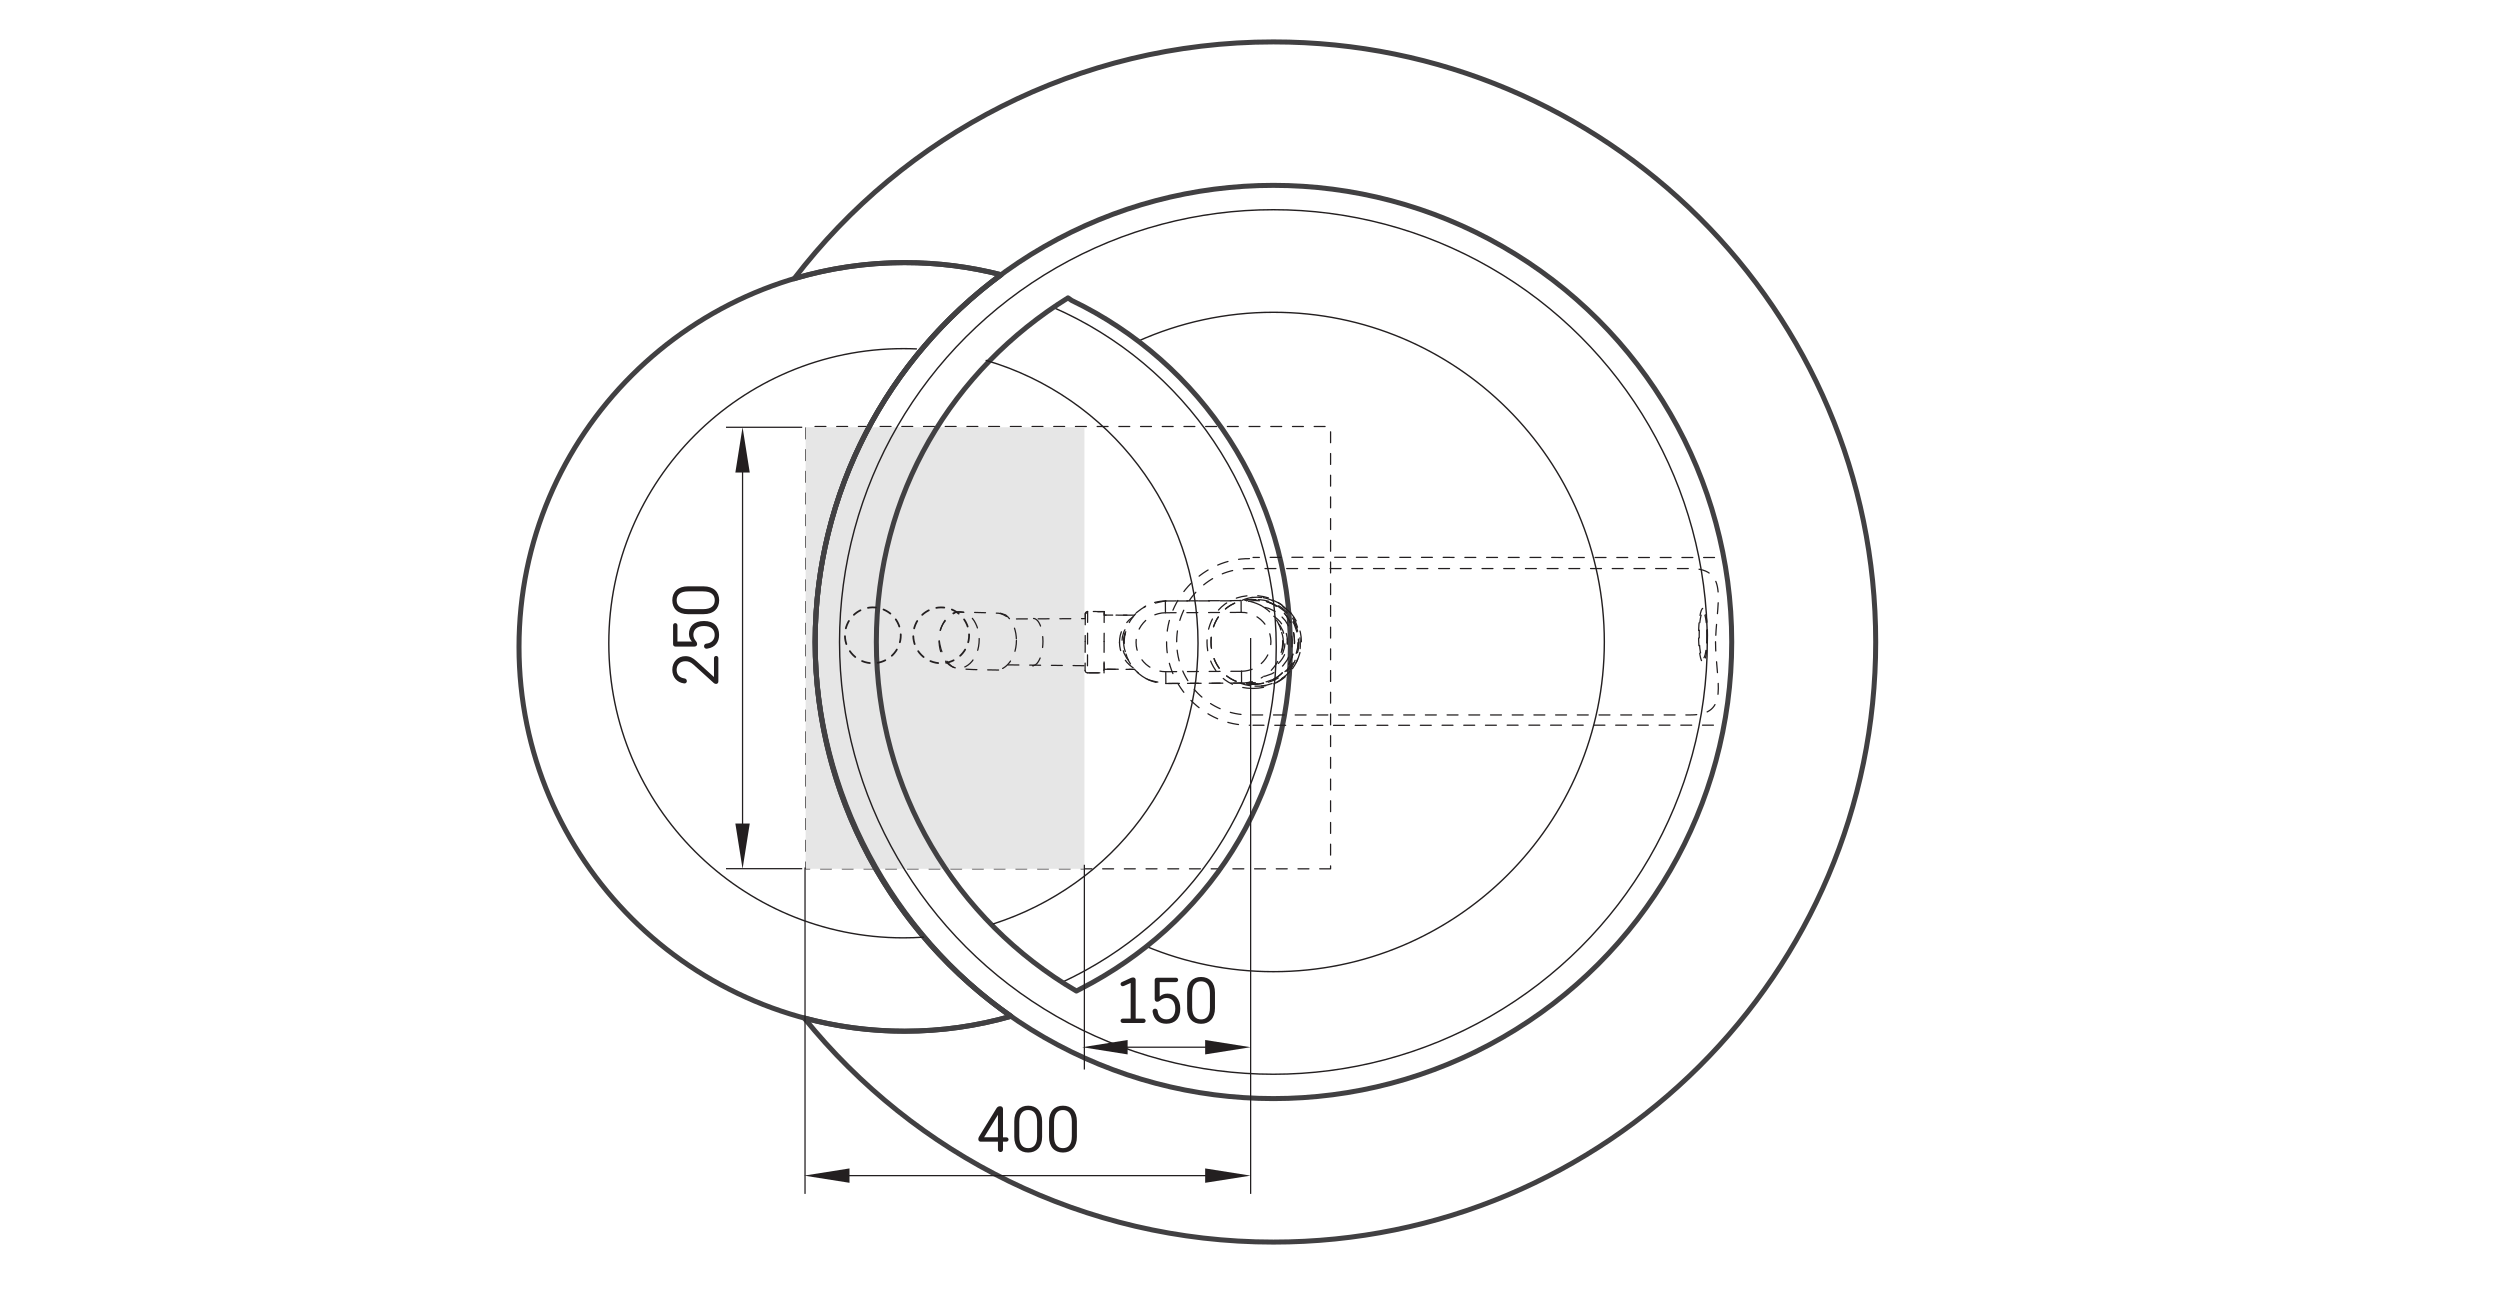 <?xml version="1.0" encoding="UTF-8"?>
<svg xmlns="http://www.w3.org/2000/svg" viewBox="0 0 651.97 340.16">
  <g id="RASEJUMS">
    <rect x="210.11" y="111.22" width="136.9" height="115.35" transform="translate(557.11 337.8) rotate(-180)" style="fill: none; stroke: #231f20; stroke-dasharray: 0 0 2.83 2.83; stroke-linecap: round; stroke-linejoin: round; stroke-width: .33px;"/>
    <rect x="210.11" y="111.43" width="72.71" height="115.15" transform="translate(492.92 338) rotate(-180)" style="fill: #e6e6e6;"/>
    <ellipse cx="332.09" cy="167.42" rx="119.52" ry="119.08" style="fill: none; stroke: #414042; stroke-linecap: round; stroke-linejoin: round; stroke-width: 1.31px;"/>
    <ellipse cx="332.09" cy="167.42" rx="113.15" ry="112.73" style="fill: none; stroke: #231f20; stroke-linecap: round; stroke-linejoin: round; stroke-width: .37px;"/>
    <path d="m298.93,246.81c10.21,4.24,21.41,6.59,33.17,6.59,47.66,0,86.29-38.49,86.29-85.98s-38.63-85.98-86.29-85.98c-12.57,0-24.5,2.7-35.27,7.51" style="fill: none; stroke: #231f20; stroke-linecap: round; stroke-linejoin: round; stroke-width: .37px;"/>
    <path d="m274.56,80.13c34.29,14.87,58.27,48.93,58.27,88.57s-22.76,72.06-55.81,87.44" style="fill: none; stroke: #231f20; stroke-linecap: round; stroke-linejoin: round; stroke-width: .37px;"/>
    <path d="m280.71,258.45c-31.35-18.37-52.17-52.2-52.17-91.06s19.98-71.03,49.98-89.71l.96.67c33.74,16.18,57.03,50.56,57.03,90.35s-22.21,72.52-54.65,89.15l-1.15.6Z" style="fill: none; stroke: #414042; stroke-linecap: round; stroke-linejoin: round; stroke-width: 1.31px;"/>
    <path d="m212.58,167.42c0-39.26,19.08-74.08,48.5-95.77-8.04-2.06-16.47-3.16-25.15-3.16-55.55,0-100.58,44.87-100.58,100.22s45.03,100.22,100.58,100.22c9.63,0,18.93-1.38,27.74-3.89-30.88-21.53-51.09-57.21-51.09-97.61Z" style="fill: none; stroke: #414042; stroke-linecap: round; stroke-linejoin: round; stroke-width: 1.31px;"/>
    <path d="m332.09,10.93c-51,0-96.31,24.24-125,61.76,9.14-2.72,18.81-4.2,28.84-4.2,8.68,0,17.11,1.1,25.15,3.16-29.42,21.69-48.5,56.51-48.5,95.77s20.21,76.08,51.09,97.61c-8.82,2.52-18.12,3.89-27.74,3.89-9.08,0-17.86-1.22-26.23-3.46,28.79,35.63,72.9,58.46,122.39,58.46,86.75,0,157.07-70.06,157.07-156.49S418.84,10.93,332.09,10.93Z" style="fill: none; stroke: #414042; stroke-linecap: round; stroke-linejoin: round; stroke-width: 1.31px;"/>
    <g>
      <path d="m326.7,178.47c14.52-.06,14.52-22.06,0-22.12-14.51.07-14.51,22.06,0,22.12Z" style="fill: none; stroke: #231f20; stroke-dasharray: 0 0 2.83 2.83; stroke-linecap: round; stroke-linejoin: round; stroke-width: .33px;"/>
      <path d="m326.7,179.54c15.91-.07,15.92-24.17,0-24.24-15.91.07-15.9,24.17,0,24.24Z" style="fill: none; stroke: #231f20; stroke-dasharray: 0 0 2.83 2.83; stroke-linecap: round; stroke-linejoin: round; stroke-width: .33px;"/>
      <path d="m326.7,178.47c14.52-.06,14.52-22.06,0-22.12-14.51.07-14.51,22.06,0,22.12Z" style="fill: none; stroke: #231f20; stroke-dasharray: 0 0 2.83 2.83; stroke-linecap: round; stroke-linejoin: round; stroke-width: .33px;"/>
      <g>
        <path d="m342.12,189.17c13.04-.04,91.96-.07,105-.06" style="fill: none; stroke: #231f20; stroke-dasharray: 0 0 2.83 2.83; stroke-linecap: round; stroke-linejoin: round; stroke-width: .33px;"/>
        <path d="m447.12,145.39c-13.04.01-91.96-.02-105-.06" style="fill: none; stroke: #231f20; stroke-dasharray: 0 0 2.83 2.83; stroke-linecap: round; stroke-linejoin: round; stroke-width: .33px;"/>
        <line x1="326.79" y1="189.13" x2="339.74" y2="189.16" style="fill: none; stroke: #231f20; stroke-dasharray: 0 0 2.83 2.83; stroke-linecap: round; stroke-linejoin: round; stroke-width: .33px;"/>
        <line x1="339.74" y1="145.33" x2="326.79" y2="145.37" style="fill: none; stroke: #231f20; stroke-dasharray: 0 0 2.83 2.83; stroke-linecap: round; stroke-linejoin: round; stroke-width: .33px;"/>
        <path d="m306.86,167.36c0-10.54,8.51-19.09,19.02-19.09h114.96c10.5,0,6.55,9.32,6.55,19.87v-.78c0,10.54,3.95,19.09-6.55,19.09h-114.96c-10.5,0-19.02-8.55-19.02-19.09Z" style="fill: none; stroke: #231f20; stroke-dasharray: 0 0 2.83 2.83; stroke-linecap: round; stroke-linejoin: round; stroke-width: .33px;"/>
      </g>
      <path d="m325.83,145.69c-11.72-.12-21.71,10.08-21.6,21.71-.13,11.63,9.87,21.85,21.6,21.73" style="fill: none; stroke: #231f20; stroke-dasharray: 0 0 2.83 2.83; stroke-linecap: round; stroke-linejoin: round; stroke-width: .33px;"/>
      <g>
        <path d="m336.72,159.97s-3.1-3.05-6.62-3.97c-3.52-.93-6.43.68-6.43.68l-19.74.05s-4.16.56-6.36,2.13c-2.2,1.57-1.72,1.57-1.72,1.57l-7.87-.02v-.91l-4.32.07-.62.53v1.23s-19.71.09-19.71.09c0,0-1.48-1.33-2.88-1.49-1.4-.16-11.08-.29-11.08-.29,0,0-4.68,2.18-4.44,6.93.2,3.83,2.28,6.81,3.77,7.46,1.5.65,8.6.66,8.6.66l3.13.05,2.31-1.35,20.27.22v1.35s.61.5.61.5h4.32s.11-.96.11-.96l7.82.07s1.96,2.1,3.64,2.69c1.67.6,4.56.98,4.56.98l19.74-.11s2.72.86,3.78.81c1.06-.04,6.44.66,10.11-5.55,3.67-6.21-.95-13.43-.95-13.43Z" style="fill: none; stroke: #231f20; stroke-dasharray: 0 0 2.83 2.83; stroke-linecap: round; stroke-linejoin: round; stroke-width: .33px;"/>
        <g>
          <polyline points="283.64 159.47 283.64 159.48 283.64 159.56 283.64 159.76 283.64 160.05 283.64 160.45 283.64 160.94 283.63 161.52 283.63 162.18 283.63 162.91 283.63 163.71 283.63 164.54 283.62 165.43 283.62 166.34 283.62 167.27 283.62 168.19 283.61 169.12 283.61 170.01 283.61 170.87 283.61 171.69 283.61 172.45 283.6 173.14 283.6 173.75 283.6 174.29 283.6 174.72 283.6 175.07 283.6 175.3 283.6 175.43 283.6 175.46" style="fill: none; stroke: #231f20; stroke-dasharray: 0 0 2.83 2.83; stroke-linecap: round; stroke-linejoin: round; stroke-width: .33px;"/>
          <line x1="269.42" y1="173.58" x2="269.4" y2="173.58" style="fill: none; stroke: #231f20; stroke-dasharray: 0 0 2.83 2.83; stroke-linecap: round; stroke-linejoin: round; stroke-width: .33px;"/>
          <polyline points="329.57 176.38 329.96 176.33 331.68 175.72 333.24 174.8 334.59 173.58 335.67 172.13 336.46 170.49 336.91 168.73 337 166.92 336.74 165.13 336.13 163.42 335.2 161.87 333.98 160.52 332.52 159.44" style="fill: none; stroke: #231f20; stroke-dasharray: 0 0 2.83 2.83; stroke-linecap: round; stroke-linejoin: round; stroke-width: .33px;"/>
          <polyline points="332.52 159.44 330.88 158.66 329.4 158.28" style="fill: none; stroke: #231f20; stroke-dasharray: 0 0 2.83 2.83; stroke-linecap: round; stroke-linejoin: round; stroke-width: .33px;"/>
          <polyline points="335.69 166.61 335.74 166.98 335.7 167.75" style="fill: none; stroke: #231f20; stroke-dasharray: 0 0 2.83 2.83; stroke-linecap: round; stroke-linejoin: round; stroke-width: .33px;"/>
          <polyline points="293.46 169.91 293.25 169.26 293.09 168.41 293.03 167.55" style="fill: none; stroke: #231f20; stroke-dasharray: 0 0 2.83 2.83; stroke-linecap: round; stroke-linejoin: round; stroke-width: .33px;"/>
          <polyline points="293.03 167.55 293.08 166.68 293.24 165.82 293.44 165.18" style="fill: none; stroke: #231f20; stroke-dasharray: 0 0 2.83 2.83; stroke-linecap: round; stroke-linejoin: round; stroke-width: .33px;"/>
          <polyline points="334.24 164.95 334.45 165.6 334.61 166.44 334.67 167.31 334.62 168.18 334.46 169.03 334.27 169.69" style="fill: none; stroke: #231f20; stroke-dasharray: 0 0 2.83 2.83; stroke-linecap: round; stroke-linejoin: round; stroke-width: .33px;"/>
          <polyline points="294.3 172.19 293.84 171.64 293.15 170.37 292.72 168.99 292.57 167.55 292.7 166.11 293.11 164.72 293.79 163.45 294.31 162.8" style="fill: none; stroke: #231f20; stroke-dasharray: 0 0 2.83 2.83; stroke-linecap: round; stroke-linejoin: round; stroke-width: .33px;"/>
          <polyline points="295.5 174.14 295.22 173.94 294.5 173.35 293.85 172.68 293.29 171.94 292.82 171.14 292.44 170.29 292.18 169.39 292.01 168.48 291.95 167.55" style="fill: none; stroke: #231f20; stroke-dasharray: 0 0 2.83 2.83; stroke-linecap: round; stroke-linejoin: round; stroke-width: .33px;"/>
          <polyline points="291.95 167.55 292 166.62 292.15 165.71 292.42 164.82 292.78 163.96 293.24 163.16 293.8 162.41 294.43 161.72 295.14 161.13 295.43 160.92" style="fill: none; stroke: #231f20; stroke-dasharray: 0 0 2.83 2.83; stroke-linecap: round; stroke-linejoin: round; stroke-width: .33px;"/>
          <polyline points="293.58 164.76 293.42 165.1 293.1 166.28 292.99 167.47 293.09 168.67 293.4 169.84 293.55 170.19" style="fill: none; stroke: #231f20; stroke-dasharray: 0 0 2.83 2.83; stroke-linecap: round; stroke-linejoin: round; stroke-width: .33px;"/>
          <polyline points="333.4 162.67 333.86 163.22 334.56 164.49 334.98 165.87 335.13 167.31 335 168.75 334.59 170.14 333.91 171.42 333.39 172.06" style="fill: none; stroke: #231f20; stroke-dasharray: 0 0 2.83 2.83; stroke-linecap: round; stroke-linejoin: round; stroke-width: .33px;"/>
          <polyline points="332.2 160.72 332.49 160.91 333.2 161.51 333.85 162.18 334.41 162.93 334.88 163.73 335.25 164.58 335.52 165.47 335.7 166.38 335.75 167.31 335.7 168.24 335.55 169.15 335.28 170.04 334.92 170.9 334.46 171.71 333.91 172.46 333.27 173.13 332.56 173.74 332.28 173.94" style="fill: none; stroke: #231f20; stroke-dasharray: 0 0 2.83 2.83; stroke-linecap: round; stroke-linejoin: round; stroke-width: .33px;"/>
          <polyline points="334.11 170.12 334.26 169.83 334.59 168.66 334.71 167.46 334.71 167.31 334.6 166.12 334.28 164.95 334.15 164.67" style="fill: none; stroke: #231f20; stroke-dasharray: 0 0 2.83 2.83; stroke-linecap: round; stroke-linejoin: round; stroke-width: .33px;"/>
          <polyline points="328.82 157.89 329.76 158.46 330.64 159.12 331.45 159.87 332.18 160.69 332.82 161.59 333.37 162.55 333.81 163.55 334.15 164.6 334.38 165.67 334.5 166.77 334.51 167.86 334.4 168.96 334.18 170.04 333.85 171.09 333.42 172.1 332.89 173.06 332.25 173.96 331.54 174.8 330.74 175.55 329.86 176.22 328.92 176.8" style="fill: none; stroke: #231f20; stroke-dasharray: 0 0 2.83 2.83; stroke-linecap: round; stroke-linejoin: round; stroke-width: .33px;"/>
          <polyline points="328.82 157.89 328.22 157.6 327.6 157.34 326.96 157.12 326.32 156.93 325.66 156.79 325 156.69 324.33 156.64 323.66 156.62" style="fill: none; stroke: #231f20; stroke-dasharray: 0 0 2.83 2.83; stroke-linecap: round; stroke-linejoin: round; stroke-width: .33px;"/>
          <polyline points="323.78 178.13 324.45 178.11 325.12 178.04 325.78 177.93 326.43 177.79 327.08 177.6 327.72 177.37 328.33 177.11 328.92 176.8" style="fill: none; stroke: #231f20; stroke-dasharray: 0 0 2.83 2.83; stroke-linecap: round; stroke-linejoin: round; stroke-width: .33px;"/>
          <line x1="304.04" y1="178.25" x2="323.78" y2="178.13" style="fill: none; stroke: #231f20; stroke-dasharray: 0 0 2.83 2.83; stroke-linecap: round; stroke-linejoin: round; stroke-width: .33px;"/>
          <polyline points="323.77 175.06 323.77 175.66 323.77 176.23 323.78 176.76 323.78 177.23 323.78 177.62 323.78 177.9 323.78 178.07 323.78 178.13" style="fill: none; stroke: #231f20; stroke-dasharray: 0 0 2.83 2.83; stroke-linecap: round; stroke-linejoin: round; stroke-width: .33px;"/>
          <polyline points="323.68 159.7 323.68 159.09 323.67 158.51 323.67 157.98 323.67 157.52 323.67 157.13 323.66 156.85 323.66 156.67 323.66 156.62" style="fill: none; stroke: #231f20; stroke-dasharray: 0 0 2.83 2.83; stroke-linecap: round; stroke-linejoin: round; stroke-width: .33px;"/>
          <line x1="323.66" y1="156.62" x2="303.92" y2="156.73" style="fill: none; stroke: #231f20; stroke-dasharray: 0 0 2.83 2.83; stroke-linecap: round; stroke-linejoin: round; stroke-width: .33px;"/>
          <polyline points="323.77 175.06 324.69 175 325.61 174.82 326.5 174.55 327.34 174.16 328.14 173.68 328.87 173.1 329.52 172.44 330.09 171.71 330.57 170.91 330.95 170.06 331.22 169.17 331.38 168.26 331.44 167.33 331.37 166.41 331.2 165.5 330.92 164.61 330.53 163.77 330.04 162.98 329.46 162.25 328.8 161.6 328.07 161.03 327.27 160.55 326.42 160.18 325.52 159.91 324.61 159.74 323.68 159.7" style="fill: none; stroke: #231f20; stroke-dasharray: 0 0 2.83 2.83; stroke-linecap: round; stroke-linejoin: round; stroke-width: .33px;"/>
          <line x1="323.68" y1="159.7" x2="303.94" y2="159.8" style="fill: none; stroke: #231f20; stroke-dasharray: 0 0 2.83 2.83; stroke-linecap: round; stroke-linejoin: round; stroke-width: .33px;"/>
          <line x1="304.02" y1="175.17" x2="323.77" y2="175.06" style="fill: none; stroke: #231f20; stroke-dasharray: 0 0 2.83 2.83; stroke-linecap: round; stroke-linejoin: round; stroke-width: .33px;"/>
          <polyline points="304.04 178.25 304.04 178.18 304.04 178.01 304.04 177.72 304.03 177.34 304.03 176.87 304.03 176.35 304.02 175.77 304.02 175.17" style="fill: none; stroke: #231f20; stroke-dasharray: 0 0 2.83 2.83; stroke-linecap: round; stroke-linejoin: round; stroke-width: .33px;"/>
          <polyline points="303.94 159.8 303.01 159.86 302.09 160.04 301.2 160.32 300.36 160.7 299.56 161.19 298.83 161.76 298.18 162.43 297.61 163.16 297.13 163.95 296.75 164.8 296.48 165.69 296.32 166.6 296.27 167.53 296.33 168.46 296.5 169.37 296.79 170.25 297.17 171.1 297.66 171.89 298.24 172.61 298.9 173.27 299.63 173.83 300.43 174.31 301.29 174.69 302.17 174.96 303.09 175.12 304.02 175.17" style="fill: none; stroke: #231f20; stroke-dasharray: 0 0 2.83 2.83; stroke-linecap: round; stroke-linejoin: round; stroke-width: .33px;"/>
          <polyline points="303.92 156.73 303.92 156.79 303.92 156.96 303.92 157.25 303.92 157.63 303.92 158.1 303.93 158.62 303.93 159.2 303.94 159.8" style="fill: none; stroke: #231f20; stroke-dasharray: 0 0 2.83 2.83; stroke-linecap: round; stroke-linejoin: round; stroke-width: .33px;"/>
          <polyline points="303.92 156.73 303.25 156.75 302.58 156.82 301.92 156.93 301.26 157.07 300.62 157.26 299.99 157.49 299.38 157.76 298.77 158.06" style="fill: none; stroke: #231f20; stroke-dasharray: 0 0 2.83 2.83; stroke-linecap: round; stroke-linejoin: round; stroke-width: .33px;"/>
          <polyline points="298.88 176.97 297.94 176.4 297.06 175.74 296.25 175 295.52 174.17 294.88 173.27 294.33 172.32 293.89 171.31 293.55 170.26 293.32 169.19 293.2 168.09 293.19 166.99 293.3 165.9 293.52 164.82 293.85 163.78 294.28 162.76 294.81 161.8 295.44 160.9 296.16 160.06 296.96 159.31 297.84 158.64 298.77 158.06" style="fill: none; stroke: #231f20; stroke-dasharray: 0 0 2.83 2.83; stroke-linecap: round; stroke-linejoin: round; stroke-width: .33px;"/>
          <polyline points="298.88 176.97 299.48 177.26 300.1 177.53 300.74 177.74 301.38 177.93 302.04 178.07 302.7 178.17 303.37 178.23 304.04 178.25" style="fill: none; stroke: #231f20; stroke-dasharray: 0 0 2.83 2.83; stroke-linecap: round; stroke-linejoin: round; stroke-width: .33px;"/>
          <polyline points="283.02 160.09 283.02 160.11 283.02 160.23 283.02 160.45 283.02 160.79 283.02 161.22 283.02 161.74 283.02 162.37 283.01 163.06 283.01 163.82 283.01 164.63 283.01 165.49 283.01 166.38 283.01 167.28" style="fill: none; stroke: #231f20; stroke-dasharray: 0 0 2.83 2.83; stroke-linecap: round; stroke-linejoin: round; stroke-width: .33px;"/>
          <polyline points="283.01 167.28 283 168.19 283 169.09 282.99 169.96 282.99 170.79 282.99 171.57 282.99 172.3 282.99 172.95 282.99 173.51 282.98 173.99 282.98 174.36 282.98 174.63 282.98 174.79 282.98 174.84" style="fill: none; stroke: #231f20; stroke-dasharray: 0 0 2.83 2.83; stroke-linecap: round; stroke-linejoin: round; stroke-width: .33px;"/>
          <polyline points="287.96 159.49 287.96 159.49 287.96 159.58 287.96 159.77 287.96 160.06 287.96 160.46 287.96 160.95 287.95 161.53 287.95 162.19 287.95 162.92 287.95 163.72 287.95 164.56 287.95 165.44 287.94 166.35 287.94 167.28" style="fill: none; stroke: #231f20; stroke-dasharray: 0 0 2.83 2.83; stroke-linecap: round; stroke-linejoin: round; stroke-width: .33px;"/>
          <polyline points="287.94 167.28 287.94 168.21 287.94 169.13 287.93 170.02 287.93 170.88 287.93 171.7 287.93 172.46 287.92 173.15 287.92 173.77 287.92 174.3 287.92 174.74 287.92 175.07 287.92 175.31 287.92 175.44 287.92 175.47" style="fill: none; stroke: #231f20; stroke-dasharray: 0 0 2.83 2.83; stroke-linecap: round; stroke-linejoin: round; stroke-width: .33px;"/>
          <line x1="269.4" y1="173.58" x2="269.39" y2="173.58" style="fill: none; stroke: #231f20; stroke-dasharray: 0 0 2.83 2.83; stroke-linecap: round; stroke-linejoin: round; stroke-width: .33px;"/>
          <polyline points="269.54 161.29 269.78 161.32 270.11 161.46 270.42 161.7 270.72 162.03 271 162.47 271.25 162.98 271.47 163.57 271.65 164.23 271.79 164.95 271.9 165.7 271.96 166.49 271.99 167.28 271.96 168.09 271.89 168.88 271.79 169.65 271.63 170.38 271.45 171.05 271.23 171.67 270.97 172.22 270.69 172.68 270.4 173.05 270.08 173.33 269.75 173.51 269.42 173.58" style="fill: none; stroke: #231f20; stroke-dasharray: 0 0 2.83 2.83; stroke-linecap: round; stroke-linejoin: round; stroke-width: .33px;"/>
          <line x1="269.28" y1="173.58" x2="269.42" y2="173.58" style="fill: none; stroke: #231f20; stroke-dasharray: 0 0 2.83 2.83; stroke-linecap: round; stroke-linejoin: round; stroke-width: .33px;"/>
          <polyline points="260.89 159.92 262.26 160.37 262.81 160.85 263.31 161.41 263.76 162.06 264.15 162.77 264.48 163.55 264.73 164.37 264.92 165.24 265.03 166.13 265.07 167.04" style="fill: none; stroke: #231f20; stroke-dasharray: 0 0 2.83 2.83; stroke-linecap: round; stroke-linejoin: round; stroke-width: .33px;"/>
          <polyline points="265.07 167.04 265.03 167.95 264.91 168.85 264.72 169.72 264.46 170.56 264.13 171.35 263.74 172.08 263.28 172.75 262.78 173.33 262.23 173.83 261.65 174.23 261.03 174.54 260.4 174.74 259.76 174.84 259.4 174.85" style="fill: none; stroke: #231f20; stroke-dasharray: 0 0 2.83 2.83; stroke-linecap: round; stroke-linejoin: round; stroke-width: .33px;"/>
          <polyline points="255.36 166.79 255.32 167.69 255.2 168.59 255.01 169.45 254.73 170.29 254.39 171.06 253.98 171.78 253.52 172.43 253 172.99 252.44 173.45 251.85 173.82 251.23 174.08 250.59 174.23 249.95 174.28 249.31 174.21 248.68 174.03 248.07 173.74 247.49 173.35 246.96 172.86 246.47 172.28 246.04 171.62 245.67 170.88 245.37 170.09 245.14 169.25 244.98 168.37 244.9 167.47 244.9 166.57 244.99 165.67 245.14 164.78 245.38 163.93 245.69 163.12 246.06 162.37 246.5 161.69 246.99 161.09 247.52 160.58 248.1 160.16 248.71 159.84 249.34 159.63 249.98 159.54 250.63 159.55 251.27 159.67 251.89 159.91 252.48 160.25 253.03 160.69 253.55 161.22 254.01 161.84 254.41 162.55 254.75 163.31 255.02 164.13 255.21 164.99 255.33 165.88 255.36 166.79" style="fill: none; stroke: #231f20; stroke-dasharray: 0 0 2.83 2.83; stroke-linecap: round; stroke-linejoin: round; stroke-width: .33px;"/>
          <line x1="288.44" y1="160.41" x2="287.96" y2="160.41" style="fill: none; stroke: #231f20; stroke-dasharray: 0 0 2.83 2.83; stroke-linecap: round; stroke-linejoin: round; stroke-width: .33px;"/>
          <polyline points="287.93 172.64 287.95 173.35 287.97 174.01 287.99 174.41 288.01 174.55" style="fill: none; stroke: #231f20; stroke-dasharray: 0 0 2.83 2.83; stroke-linecap: round; stroke-linejoin: round; stroke-width: .33px;"/>
          <line x1="287.94" y1="160.1" x2="288.01" y2="159.99" style="fill: none; stroke: #231f20; stroke-dasharray: 0 0 2.83 2.83; stroke-linecap: round; stroke-linejoin: round; stroke-width: .33px;"/>
          <polyline points="325.63 156.84 327.23 156.61 329.34 156.72 331.39 157.23 333.31 158.14" style="fill: none; stroke: #231f20; stroke-dasharray: 0 0 2.83 2.83; stroke-linecap: round; stroke-linejoin: round; stroke-width: .33px;"/>
          <polyline points="333.31 158.14 335 159.4 336.42 160.97 337.51 162.78 338.21 164.77 338.52 166.85 338.4 168.96 337.89 171 336.97 172.91 335.71 174.6 334.14 176.01 332.32 177.09 330.33 177.79 328.23 178.1 326.11 177.99 325.83 177.92" style="fill: none; stroke: #231f20; stroke-dasharray: 0 0 2.83 2.83; stroke-linecap: round; stroke-linejoin: round; stroke-width: .33px;"/>
          <polyline points="323.43 178.13 323.74 178.26 324.82 178.59 325.92 178.81 327.04 178.94 328.17 178.95 329.29 178.85 330.4 178.65 331.47 178.34 332.52 177.93 333.53 177.42 334.47 176.82 335.36 176.12 336.17 175.35 336.91 174.5 337.55 173.58 338.11 172.61 338.57 171.58 338.93 170.52 339.19 169.43 339.33 168.32 339.38 167.2 339.31 166.08 339.13 164.97 338.84 163.89 338.46 162.84 337.97 161.83 337.39 160.87 336.72 159.97 335.96 159.14 335.12 158.39 334.22 157.72 333.25 157.14 332.24 156.66 331.18 156.27 330.09 156 328.98 155.82 327.86 155.75 326.74 155.79 325.62 155.94 324.52 156.2 323.46 156.56 323.31 156.62" style="fill: none; stroke: #231f20; stroke-dasharray: 0 0 2.83 2.83; stroke-linecap: round; stroke-linejoin: round; stroke-width: .33px;"/>
          <polyline points="325.16 178.03 326.15 178.23 327.24 178.33 328.34 178.32 329.44 178.21 330.51 177.98 331.56 177.65 332.57 177.23 333.54 176.7 334.44 176.07 335.28 175.36 336.04 174.58 336.72 173.71 337.32 172.79 337.81 171.82 338.2 170.79 338.49 169.74 338.68 168.66 338.76 167.56 338.72 166.47 338.59 165.38 338.33 164.32 337.97 163.28 337.51 162.28 336.96 161.34 336.31 160.45 335.58 159.63 334.77 158.9 333.89 158.24 332.95 157.67 331.95 157.21 330.92 156.83 329.85 156.57 328.77 156.42 327.67 156.37 326.57 156.43 325.48 156.6 325.04 156.7" style="fill: none; stroke: #231f20; stroke-dasharray: 0 0 2.83 2.83; stroke-linecap: round; stroke-linejoin: round; stroke-width: .33px;"/>
          <polyline points="283.64 159.47 283.52 159.49 283.4 159.53 283.3 159.58 283.21 159.66 283.12 159.75 283.07 159.85 283.03 159.97 283.02 160.09" style="fill: none; stroke: #231f20; stroke-dasharray: 0 0 2.83 2.83; stroke-linecap: round; stroke-linejoin: round; stroke-width: .33px;"/>
          <polyline points="282.98 174.84 282.99 174.96 283.03 175.08 283.09 175.19 283.16 175.28 283.26 175.36 283.36 175.41 283.48 175.45 283.6 175.46" style="fill: none; stroke: #231f20; stroke-dasharray: 0 0 2.83 2.83; stroke-linecap: round; stroke-linejoin: round; stroke-width: .33px;"/>
          <line x1="283.6" y1="175.46" x2="287.92" y2="175.47" style="fill: none; stroke: #231f20; stroke-dasharray: 0 0 2.83 2.83; stroke-linecap: round; stroke-linejoin: round; stroke-width: .33px;"/>
          <line x1="287.96" y1="159.49" x2="283.64" y2="159.47" style="fill: none; stroke: #231f20; stroke-dasharray: 0 0 2.83 2.83; stroke-linecap: round; stroke-linejoin: round; stroke-width: .33px;"/>
          <line x1="269.38" y1="173.58" x2="269.39" y2="173.58" style="fill: none; stroke: #231f20; stroke-dasharray: 0 0 2.83 2.83; stroke-linecap: round; stroke-linejoin: round; stroke-width: .33px;"/>
          <line x1="288.01" y1="174.55" x2="295.85" y2="174.57" style="fill: none; stroke: #231f20; stroke-dasharray: 0 0 2.83 2.83; stroke-linecap: round; stroke-linejoin: round; stroke-width: .33px;"/>
          <line x1="295.83" y1="160.43" x2="288.44" y2="160.41" style="fill: none; stroke: #231f20; stroke-dasharray: 0 0 2.83 2.83; stroke-linecap: round; stroke-linejoin: round; stroke-width: .33px;"/>
          <polyline points="287.85 174.81 287.9 174.72 288.03 174.5" style="fill: none; stroke: #231f20; stroke-dasharray: 0 0 2.83 2.83; stroke-linecap: round; stroke-linejoin: round; stroke-width: .33px;"/>
        </g>
      </g>
    </g>
    <path d="m257.19,94c31.92,9.33,55.24,38.82,55.24,73.75s-22.42,63.28-53.39,73.19" style="fill: none; stroke: #231f20; stroke-linecap: round; stroke-linejoin: round; stroke-width: .37px;"/>
    <path d="m240.83,244.4c-1.73.12-3.47.18-5.23.18-42.43,0-76.83-34.4-76.83-76.83s34.4-76.83,76.83-76.83c1.13,0,2.26.02,3.38.07" style="fill: none; stroke: #231f20; stroke-linecap: round; stroke-linejoin: round; stroke-width: .37px;"/>
  </g>
  <g id="MERLINIJAS">
    <g>
      <line x1="212.02" y1="306.59" x2="323.81" y2="306.59" style="fill: none; stroke: #231f20; stroke-width: .33px;"/>
      <polygon points="221.54 308.46 209.68 306.59 221.54 304.71 221.54 308.46" style="fill: #231f20;"/>
      <polygon points="314.29 308.46 326.15 306.59 314.29 304.71 314.29 308.46" style="fill: #231f20;"/>
    </g>
    <g>
      <line x1="284.56" y1="273.1" x2="323.81" y2="273.1" style="fill: none; stroke: #231f20; stroke-width: .33px;"/>
      <polygon points="294.07 274.98 282.22 273.1 294.07 271.22 294.07 274.98" style="fill: #231f20;"/>
      <polygon points="314.29 274.98 326.15 273.1 314.29 271.22 314.29 274.98" style="fill: #231f20;"/>
    </g>
    <line x1="326.15" y1="311.35" x2="326.15" y2="166.39" style="fill: none; stroke: #231f20; stroke-width: .33px;"/>
    <line x1="282.79" y1="278.92" x2="282.79" y2="225.52" style="fill: none; stroke: #231f20; stroke-width: .33px;"/>
    <line x1="209.94" y1="311.35" x2="209.94" y2="226.23" style="fill: none; stroke: #231f20; stroke-width: .33px;"/>
    <g>
      <line x1="193.65" y1="113.72" x2="193.65" y2="224.28" style="fill: none; stroke: #231f20; stroke-width: .33px;"/>
      <polygon points="191.77 123.24 193.65 111.39 195.53 123.24 191.77 123.24" style="fill: #231f20;"/>
      <polygon points="191.77 214.76 193.65 226.61 195.53 214.76 191.77 214.76" style="fill: #231f20;"/>
    </g>
    <line x1="189.33" y1="226.54" x2="209.21" y2="226.54" style="fill: none; stroke: #231f20; stroke-width: .33px;"/>
    <line x1="189.33" y1="111.43" x2="209.21" y2="111.43" style="fill: none; stroke: #231f20; stroke-width: .33px;"/>
    <ellipse cx="444.13" cy="165.68" rx="1.16" ry="7.04" style="fill: none; stroke: #231f20; stroke-dasharray: 0 0 1.98 1.98; stroke-linecap: round; stroke-linejoin: round; stroke-width: .33px;"/>
    <ellipse cx="444.13" cy="165.68" rx="1" ry="6.05" style="fill: none; stroke: #231f20; stroke-dasharray: 0 0 1.98 1.98; stroke-linecap: round; stroke-linejoin: round; stroke-width: .33px;"/>
  </g>
  <g id="CIPARI">
    <g>
      <path d="m292.62,256.09l2.2-1.01c.27-.13.49-.17.71-.17.36,0,.64.27.64.62v10.11h2.01c.33,0,.59.25.59.57s-.26.57-.59.57h-5.36c-.33,0-.59-.25-.59-.57s.26-.57.59-.57h2.04v-9.3l-1.77.79c-.09.03-.21.07-.29.07-.31,0-.57-.25-.57-.56,0-.26.16-.45.4-.56Z" style="fill: #231f20;"/>
      <path d="m301.79,261.26c-.38,0-.66-.29-.66-.71v-4.96c0-.35.26-.61.62-.61h4.91c.33,0,.59.25.59.57s-.26.57-.59.57h-4.22v3.78c.47-.47,1.18-.78,1.99-.78,1.96,0,3.37,1.32,3.37,3.93s-1.45,3.93-3.63,3.93c-1.89,0-3.24-1.03-3.56-2.99-.02-.1-.03-.22-.03-.3,0-.35.28-.64.66-.64.33,0,.62.25.66.57.14,1.43,1.09,2.21,2.28,2.21,1.37,0,2.32-.91,2.32-2.78s-.99-2.79-2.27-2.79c-.66,0-1.19.25-1.77.73-.21.17-.4.25-.67.25Z" style="fill: #231f20;"/>
      <path d="m316.85,262.93c0,2.62-1.47,4.07-3.63,4.07s-3.63-1.45-3.63-4.07v-4.08c0-2.62,1.47-4.07,3.63-4.07s3.63,1.45,3.63,4.07v4.08Zm-1.31-3.92c0-2.28-1-3.09-2.32-3.09s-2.32.81-2.32,3.09v3.75c0,2.28,1,3.09,2.32,3.09s2.32-.81,2.32-3.09v-3.75Z" style="fill: #231f20;"/>
    </g>
    <g>
      <path d="m259.78,289.16c.29-.49.6-.67,1.06-.67.43,0,.73.3.73.73v7.38h.85c.33,0,.59.25.59.57s-.26.57-.59.57h-.85v2.06c0,.35-.29.64-.66.64s-.66-.29-.66-.64v-2.06h-4.5c-.36,0-.62-.25-.62-.67,0-.24.07-.45.24-.73l4.41-7.17Zm.47,7.43v-5.86l-3.6,5.86h3.6Z" style="fill: #231f20;"/>
      <path d="m271.77,296.5c0,2.62-1.47,4.07-3.63,4.07s-3.63-1.45-3.63-4.07v-4.08c0-2.62,1.47-4.07,3.63-4.07s3.63,1.45,3.63,4.07v4.08Zm-1.31-3.92c0-2.28-1-3.09-2.32-3.09s-2.32.81-2.32,3.09v3.75c0,2.28,1,3.09,2.32,3.09s2.32-.81,2.32-3.09v-3.75Z" style="fill: #231f20;"/>
      <path d="m280.84,296.5c0,2.62-1.47,4.07-3.63,4.07s-3.63-1.45-3.63-4.07v-4.08c0-2.62,1.47-4.07,3.63-4.07s3.63,1.45,3.63,4.07v4.08Zm-1.32-3.92c0-2.28-1-3.09-2.32-3.09s-2.32.81-2.32,3.09v3.75c0,2.28,1,3.09,2.32,3.09s2.32-.81,2.32-3.09v-3.75Z" style="fill: #231f20;"/>
    </g>
    <g>
      <path d="m179.13,177.59c0,.35-.25.64-.6.64-.08,0-.16,0-.23-.02-1.66-.22-2.97-1.54-2.97-3.53,0-2.13,1.5-3.56,3.41-3.56,1.15,0,1.94.43,2.84,1.25l4.62,4.19v-4.91c0-.33.25-.59.57-.59s.57.26.57.59v6.09c0,.36-.25.62-.61.62-.24,0-.43-.1-.61-.26l-5.32-4.81c-.7-.63-1.3-.85-2.06-.85-1.45,0-2.28.99-2.28,2.25s.74,2.04,2.01,2.23c.39.05.64.31.64.67Z" style="fill: #231f20;"/>
      <path d="m181.81,167.96c0,.38-.29.66-.71.66h-4.96c-.35,0-.61-.26-.61-.62v-4.91c0-.33.25-.59.57-.59s.57.26.57.59v4.22h3.78c-.47-.47-.78-1.18-.78-1.99,0-1.96,1.32-3.37,3.93-3.37s3.93,1.45,3.93,3.63c0,1.89-1.03,3.24-2.99,3.56-.1.02-.22.04-.3.04-.35,0-.64-.28-.64-.66,0-.33.25-.62.57-.66,1.43-.14,2.21-1.09,2.21-2.28,0-1.37-.91-2.32-2.78-2.32s-2.78.99-2.78,2.27c0,.66.25,1.19.73,1.76.17.21.25.4.25.67Z" style="fill: #231f20;"/>
      <path d="m183.48,152.91c2.62,0,4.07,1.47,4.07,3.63s-1.45,3.63-4.07,3.63h-4.08c-2.62,0-4.07-1.47-4.07-3.63s1.45-3.63,4.07-3.63h4.08Zm-3.92,1.31c-2.28,0-3.09,1-3.09,2.32s.81,2.32,3.09,2.32h3.75c2.28,0,3.09-1,3.09-2.32s-.81-2.32-3.09-2.32h-3.75Z" style="fill: #231f20;"/>
    </g>
    <circle cx="227.63" cy="165.68" r="7.28" transform="translate(-12.55 312.58) rotate(-67.5)" style="fill: none; stroke: #231f20; stroke-dasharray: 0 0 2.08 2.08; stroke-linecap: round; stroke-linejoin: round; stroke-width: .47px;"/>
    <circle cx="245.45" cy="165.68" r="7.28" transform="translate(-1.55 329.05) rotate(-67.5)" style="fill: none; stroke: #231f20; stroke-dasharray: 0 0 2.08 2.08; stroke-linecap: round; stroke-linejoin: round; stroke-width: .47px;"/>
  </g>
</svg>